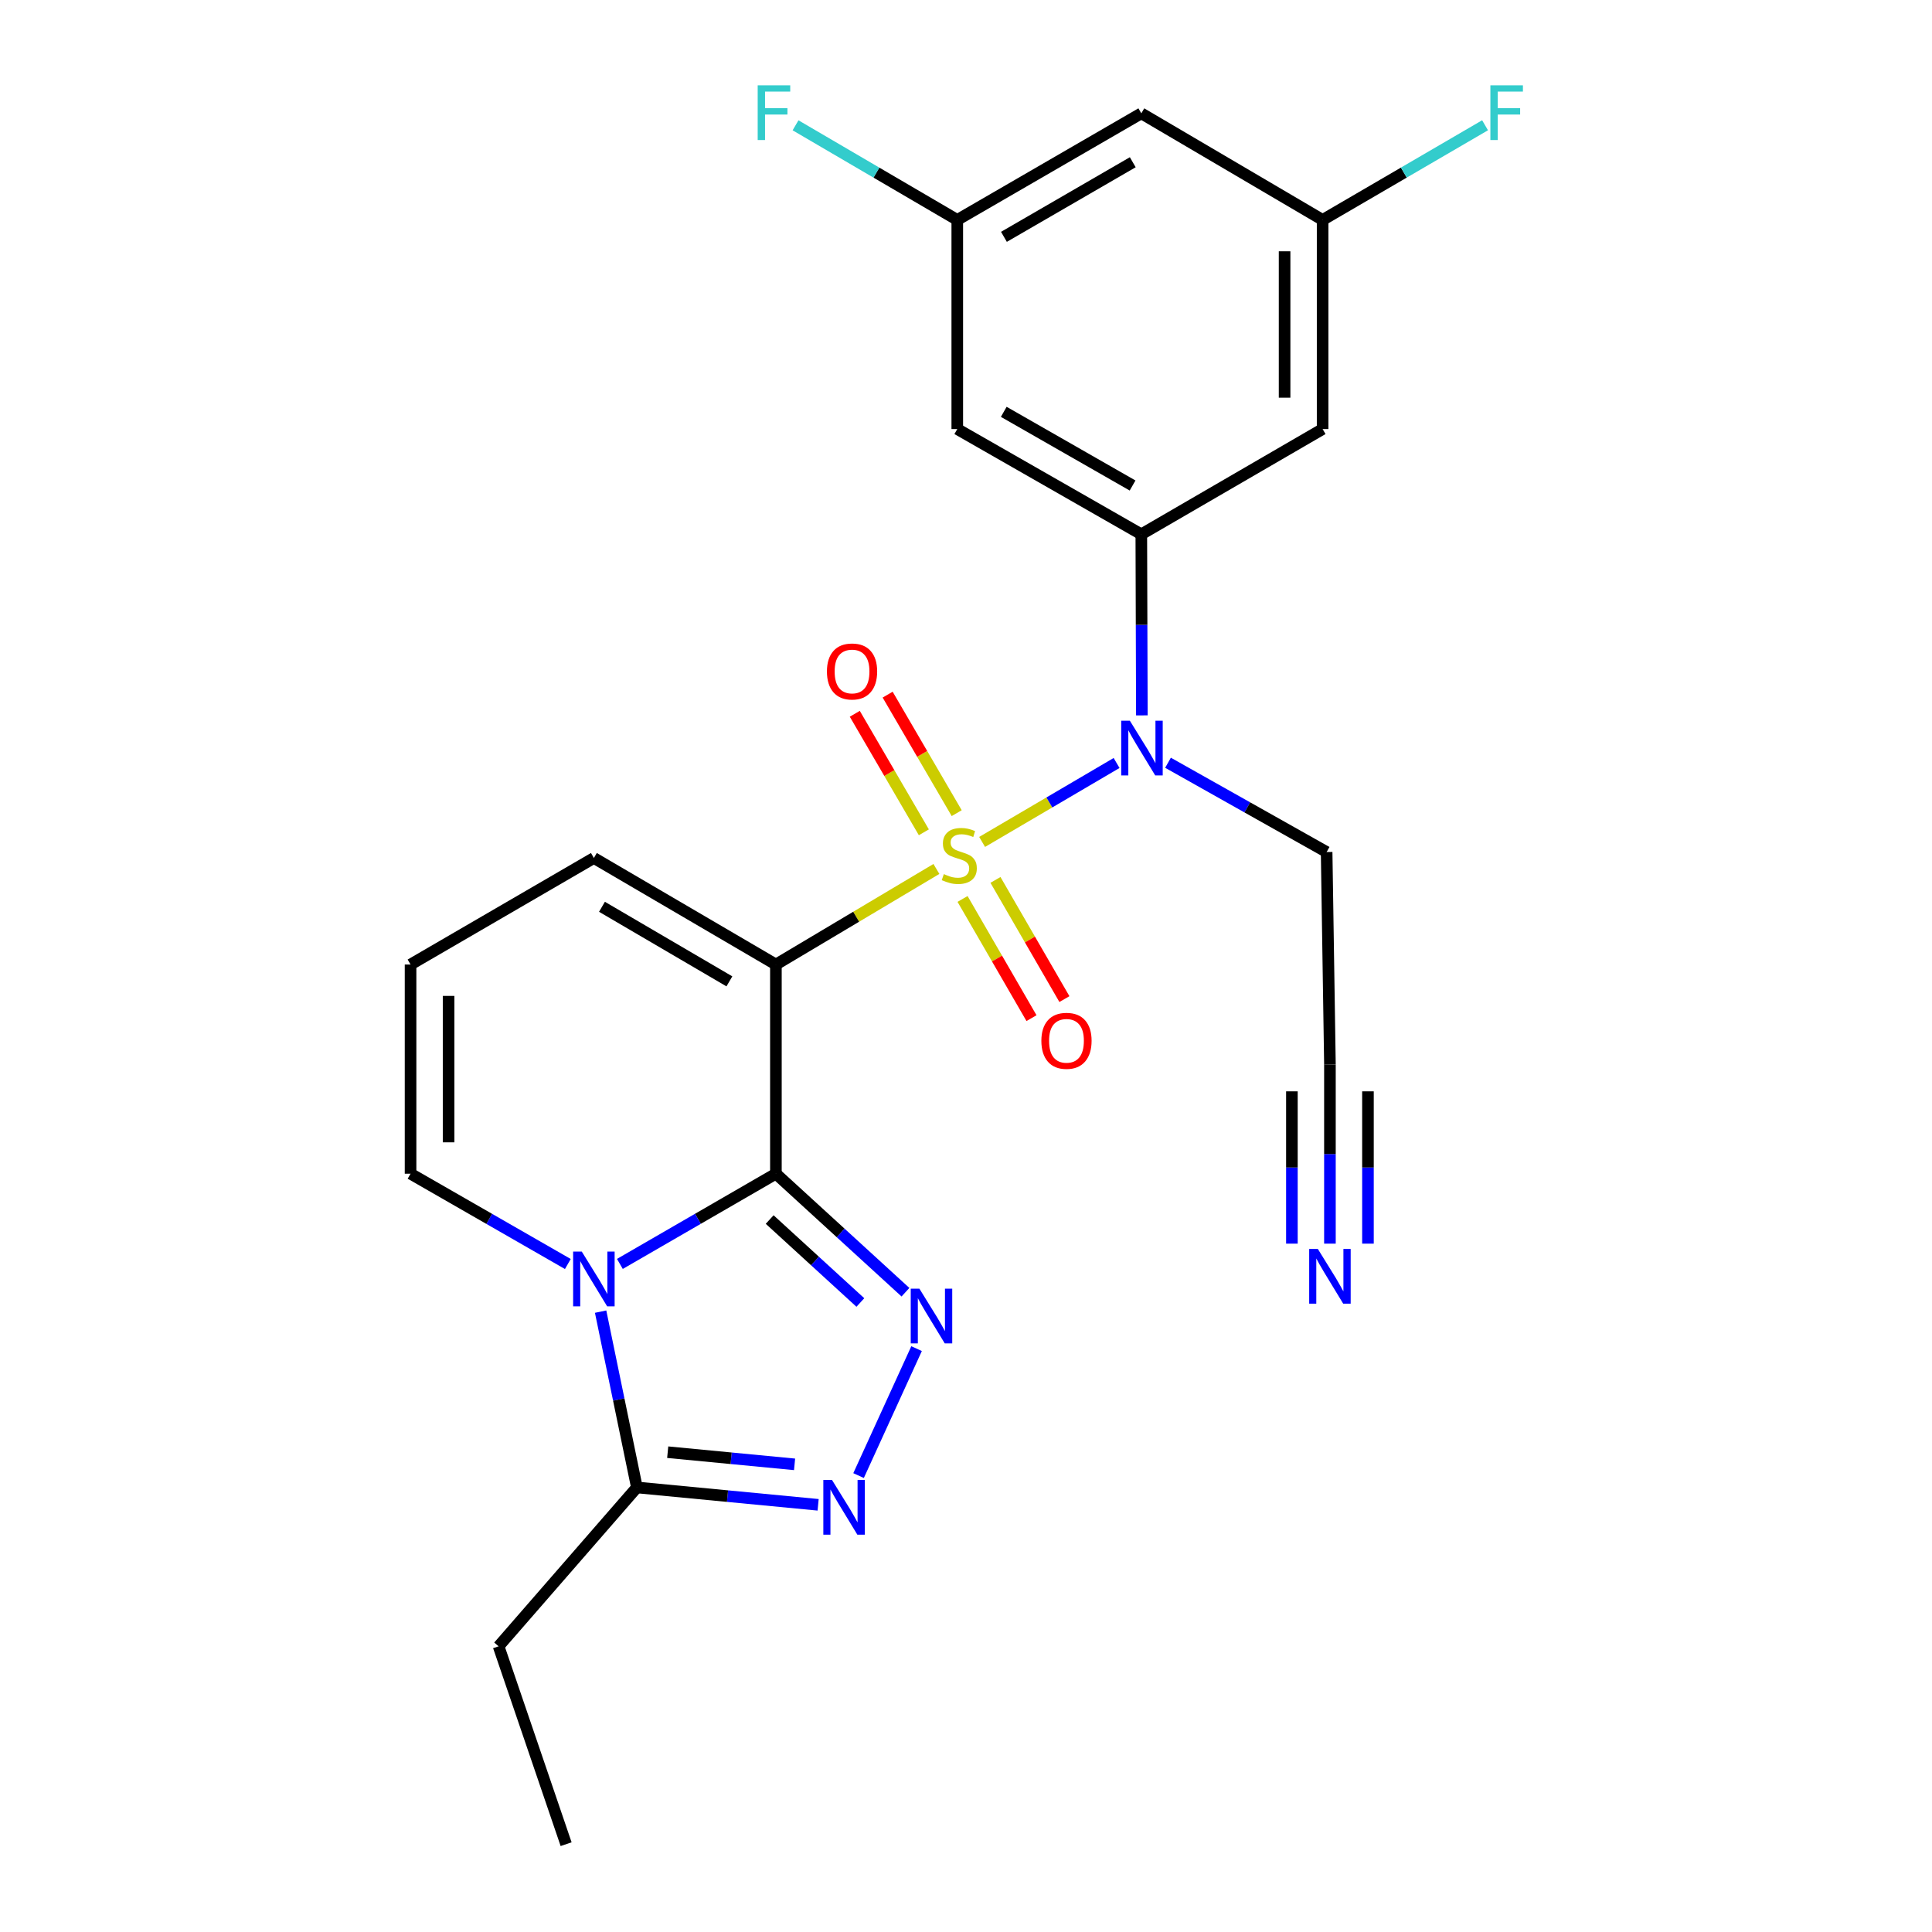 <?xml version='1.0' encoding='iso-8859-1'?>
<svg version='1.1' baseProfile='full'
              xmlns='http://www.w3.org/2000/svg'
                      xmlns:rdkit='http://www.rdkit.org/xml'
                      xmlns:xlink='http://www.w3.org/1999/xlink'
                  xml:space='preserve'
width='1000px' height='1000px' viewBox='0 0 1000 1000'>
<!-- END OF HEADER -->
<rect style='opacity:1.0;fill:#FFFFFF;stroke:none' width='1000' height='1000' x='0' y='0'> </rect>
<path class='bond-1' d='M 484.682,449.768 L 443.144,474.504' style='fill:none;fill-rule:evenodd;stroke:#CCCC00;stroke-width:6px;stroke-linecap:butt;stroke-linejoin:miter;stroke-opacity:1' />
<path class='bond-1' d='M 443.144,474.504 L 401.607,499.24' style='fill:none;fill-rule:evenodd;stroke:#000000;stroke-width:6px;stroke-linecap:butt;stroke-linejoin:miter;stroke-opacity:1' />
<path class='bond-4' d='M 508.345,435.777 L 543.143,415.349' style='fill:none;fill-rule:evenodd;stroke:#CCCC00;stroke-width:6px;stroke-linecap:butt;stroke-linejoin:miter;stroke-opacity:1' />
<path class='bond-4' d='M 543.143,415.349 L 577.941,394.922' style='fill:none;fill-rule:evenodd;stroke:#0000FF;stroke-width:6px;stroke-linecap:butt;stroke-linejoin:miter;stroke-opacity:1' />
<path class='bond-8' d='M 498.214,465.294 L 516.056,496.14' style='fill:none;fill-rule:evenodd;stroke:#CCCC00;stroke-width:6px;stroke-linecap:butt;stroke-linejoin:miter;stroke-opacity:1' />
<path class='bond-8' d='M 516.056,496.14 L 533.898,526.986' style='fill:none;fill-rule:evenodd;stroke:#FF0000;stroke-width:6px;stroke-linecap:butt;stroke-linejoin:miter;stroke-opacity:1' />
<path class='bond-8' d='M 515.252,455.439 L 533.094,486.285' style='fill:none;fill-rule:evenodd;stroke:#CCCC00;stroke-width:6px;stroke-linecap:butt;stroke-linejoin:miter;stroke-opacity:1' />
<path class='bond-8' d='M 533.094,486.285 L 550.937,517.131' style='fill:none;fill-rule:evenodd;stroke:#FF0000;stroke-width:6px;stroke-linecap:butt;stroke-linejoin:miter;stroke-opacity:1' />
<path class='bond-9' d='M 495.191,420.885 L 477.317,390.214' style='fill:none;fill-rule:evenodd;stroke:#CCCC00;stroke-width:6px;stroke-linecap:butt;stroke-linejoin:miter;stroke-opacity:1' />
<path class='bond-9' d='M 477.317,390.214 L 459.443,359.543' style='fill:none;fill-rule:evenodd;stroke:#FF0000;stroke-width:6px;stroke-linecap:butt;stroke-linejoin:miter;stroke-opacity:1' />
<path class='bond-9' d='M 478.185,430.796 L 460.311,400.125' style='fill:none;fill-rule:evenodd;stroke:#CCCC00;stroke-width:6px;stroke-linecap:butt;stroke-linejoin:miter;stroke-opacity:1' />
<path class='bond-9' d='M 460.311,400.125 L 442.437,369.454' style='fill:none;fill-rule:evenodd;stroke:#FF0000;stroke-width:6px;stroke-linecap:butt;stroke-linejoin:miter;stroke-opacity:1' />
<path class='bond-0' d='M 401.607,607.508 L 401.607,499.24' style='fill:none;fill-rule:evenodd;stroke:#000000;stroke-width:6px;stroke-linecap:butt;stroke-linejoin:miter;stroke-opacity:1' />
<path class='bond-2' d='M 401.607,607.508 L 361.228,630.856' style='fill:none;fill-rule:evenodd;stroke:#000000;stroke-width:6px;stroke-linecap:butt;stroke-linejoin:miter;stroke-opacity:1' />
<path class='bond-2' d='M 361.228,630.856 L 320.85,654.204' style='fill:none;fill-rule:evenodd;stroke:#0000FF;stroke-width:6px;stroke-linecap:butt;stroke-linejoin:miter;stroke-opacity:1' />
<path class='bond-3' d='M 401.607,607.508 L 435.135,638.178' style='fill:none;fill-rule:evenodd;stroke:#000000;stroke-width:6px;stroke-linecap:butt;stroke-linejoin:miter;stroke-opacity:1' />
<path class='bond-3' d='M 435.135,638.178 L 468.664,668.848' style='fill:none;fill-rule:evenodd;stroke:#0000FF;stroke-width:6px;stroke-linecap:butt;stroke-linejoin:miter;stroke-opacity:1' />
<path class='bond-3' d='M 398.38,631.233 L 421.85,652.702' style='fill:none;fill-rule:evenodd;stroke:#000000;stroke-width:6px;stroke-linecap:butt;stroke-linejoin:miter;stroke-opacity:1' />
<path class='bond-3' d='M 421.85,652.702 L 445.321,674.17' style='fill:none;fill-rule:evenodd;stroke:#0000FF;stroke-width:6px;stroke-linecap:butt;stroke-linejoin:miter;stroke-opacity:1' />
<path class='bond-10' d='M 401.607,499.24 L 307.39,444.094' style='fill:none;fill-rule:evenodd;stroke:#000000;stroke-width:6px;stroke-linecap:butt;stroke-linejoin:miter;stroke-opacity:1' />
<path class='bond-10' d='M 377.531,507.955 L 311.579,469.353' style='fill:none;fill-rule:evenodd;stroke:#000000;stroke-width:6px;stroke-linecap:butt;stroke-linejoin:miter;stroke-opacity:1' />
<path class='bond-6' d='M 310.879,678.902 L 320.266,724.398' style='fill:none;fill-rule:evenodd;stroke:#0000FF;stroke-width:6px;stroke-linecap:butt;stroke-linejoin:miter;stroke-opacity:1' />
<path class='bond-6' d='M 320.266,724.398 L 329.653,769.895' style='fill:none;fill-rule:evenodd;stroke:#000000;stroke-width:6px;stroke-linecap:butt;stroke-linejoin:miter;stroke-opacity:1' />
<path class='bond-25' d='M 293.914,654.25 L 253.21,630.879' style='fill:none;fill-rule:evenodd;stroke:#0000FF;stroke-width:6px;stroke-linecap:butt;stroke-linejoin:miter;stroke-opacity:1' />
<path class='bond-25' d='M 253.21,630.879 L 212.505,607.508' style='fill:none;fill-rule:evenodd;stroke:#000000;stroke-width:6px;stroke-linecap:butt;stroke-linejoin:miter;stroke-opacity:1' />
<path class='bond-5' d='M 474.419,698.049 L 444.396,763.757' style='fill:none;fill-rule:evenodd;stroke:#0000FF;stroke-width:6px;stroke-linecap:butt;stroke-linejoin:miter;stroke-opacity:1' />
<path class='bond-7' d='M 591.028,370.283 L 590.884,323.42' style='fill:none;fill-rule:evenodd;stroke:#0000FF;stroke-width:6px;stroke-linecap:butt;stroke-linejoin:miter;stroke-opacity:1' />
<path class='bond-7' d='M 590.884,323.42 L 590.74,276.557' style='fill:none;fill-rule:evenodd;stroke:#000000;stroke-width:6px;stroke-linecap:butt;stroke-linejoin:miter;stroke-opacity:1' />
<path class='bond-19' d='M 604.562,394.798 L 645.612,417.904' style='fill:none;fill-rule:evenodd;stroke:#0000FF;stroke-width:6px;stroke-linecap:butt;stroke-linejoin:miter;stroke-opacity:1' />
<path class='bond-19' d='M 645.612,417.904 L 686.663,441.01' style='fill:none;fill-rule:evenodd;stroke:#000000;stroke-width:6px;stroke-linecap:butt;stroke-linejoin:miter;stroke-opacity:1' />
<path class='bond-26' d='M 423.461,778.886 L 376.557,774.391' style='fill:none;fill-rule:evenodd;stroke:#0000FF;stroke-width:6px;stroke-linecap:butt;stroke-linejoin:miter;stroke-opacity:1' />
<path class='bond-26' d='M 376.557,774.391 L 329.653,769.895' style='fill:none;fill-rule:evenodd;stroke:#000000;stroke-width:6px;stroke-linecap:butt;stroke-linejoin:miter;stroke-opacity:1' />
<path class='bond-26' d='M 411.268,757.944 L 378.435,754.797' style='fill:none;fill-rule:evenodd;stroke:#0000FF;stroke-width:6px;stroke-linecap:butt;stroke-linejoin:miter;stroke-opacity:1' />
<path class='bond-26' d='M 378.435,754.797 L 345.603,751.65' style='fill:none;fill-rule:evenodd;stroke:#000000;stroke-width:6px;stroke-linecap:butt;stroke-linejoin:miter;stroke-opacity:1' />
<path class='bond-23' d='M 329.653,769.895 L 258.072,852.127' style='fill:none;fill-rule:evenodd;stroke:#000000;stroke-width:6px;stroke-linecap:butt;stroke-linejoin:miter;stroke-opacity:1' />
<path class='bond-12' d='M 590.74,276.557 L 495.485,222.078' style='fill:none;fill-rule:evenodd;stroke:#000000;stroke-width:6px;stroke-linecap:butt;stroke-linejoin:miter;stroke-opacity:1' />
<path class='bond-12' d='M 586.224,251.299 L 519.545,213.164' style='fill:none;fill-rule:evenodd;stroke:#000000;stroke-width:6px;stroke-linecap:butt;stroke-linejoin:miter;stroke-opacity:1' />
<path class='bond-13' d='M 590.74,276.557 L 684.586,222.078' style='fill:none;fill-rule:evenodd;stroke:#000000;stroke-width:6px;stroke-linecap:butt;stroke-linejoin:miter;stroke-opacity:1' />
<path class='bond-16' d='M 307.39,444.094 L 212.505,499.24' style='fill:none;fill-rule:evenodd;stroke:#000000;stroke-width:6px;stroke-linecap:butt;stroke-linejoin:miter;stroke-opacity:1' />
<path class='bond-11' d='M 688.369,643.708 L 688.369,597.336' style='fill:none;fill-rule:evenodd;stroke:#0000FF;stroke-width:6px;stroke-linecap:butt;stroke-linejoin:miter;stroke-opacity:1' />
<path class='bond-11' d='M 688.369,597.336 L 688.369,550.963' style='fill:none;fill-rule:evenodd;stroke:#000000;stroke-width:6px;stroke-linecap:butt;stroke-linejoin:miter;stroke-opacity:1' />
<path class='bond-11' d='M 708.052,643.708 L 708.052,604.291' style='fill:none;fill-rule:evenodd;stroke:#0000FF;stroke-width:6px;stroke-linecap:butt;stroke-linejoin:miter;stroke-opacity:1' />
<path class='bond-11' d='M 708.052,604.291 L 708.052,564.875' style='fill:none;fill-rule:evenodd;stroke:#000000;stroke-width:6px;stroke-linecap:butt;stroke-linejoin:miter;stroke-opacity:1' />
<path class='bond-11' d='M 668.686,643.708 L 668.686,604.291' style='fill:none;fill-rule:evenodd;stroke:#0000FF;stroke-width:6px;stroke-linecap:butt;stroke-linejoin:miter;stroke-opacity:1' />
<path class='bond-11' d='M 668.686,604.291 L 668.686,564.875' style='fill:none;fill-rule:evenodd;stroke:#000000;stroke-width:6px;stroke-linecap:butt;stroke-linejoin:miter;stroke-opacity:1' />
<path class='bond-18' d='M 495.485,222.078 L 495.485,113.831' style='fill:none;fill-rule:evenodd;stroke:#000000;stroke-width:6px;stroke-linecap:butt;stroke-linejoin:miter;stroke-opacity:1' />
<path class='bond-17' d='M 684.586,222.078 L 684.586,113.831' style='fill:none;fill-rule:evenodd;stroke:#000000;stroke-width:6px;stroke-linecap:butt;stroke-linejoin:miter;stroke-opacity:1' />
<path class='bond-17' d='M 664.902,205.841 L 664.902,130.068' style='fill:none;fill-rule:evenodd;stroke:#000000;stroke-width:6px;stroke-linecap:butt;stroke-linejoin:miter;stroke-opacity:1' />
<path class='bond-14' d='M 212.505,607.508 L 212.505,499.24' style='fill:none;fill-rule:evenodd;stroke:#000000;stroke-width:6px;stroke-linecap:butt;stroke-linejoin:miter;stroke-opacity:1' />
<path class='bond-14' d='M 232.189,591.268 L 232.189,515.48' style='fill:none;fill-rule:evenodd;stroke:#000000;stroke-width:6px;stroke-linecap:butt;stroke-linejoin:miter;stroke-opacity:1' />
<path class='bond-15' d='M 688.369,550.963 L 686.663,441.01' style='fill:none;fill-rule:evenodd;stroke:#000000;stroke-width:6px;stroke-linecap:butt;stroke-linejoin:miter;stroke-opacity:1' />
<path class='bond-20' d='M 684.586,113.831 L 590.74,58.664' style='fill:none;fill-rule:evenodd;stroke:#000000;stroke-width:6px;stroke-linecap:butt;stroke-linejoin:miter;stroke-opacity:1' />
<path class='bond-21' d='M 684.586,113.831 L 726.625,89.334' style='fill:none;fill-rule:evenodd;stroke:#000000;stroke-width:6px;stroke-linecap:butt;stroke-linejoin:miter;stroke-opacity:1' />
<path class='bond-21' d='M 726.625,89.334 L 768.665,64.837' style='fill:none;fill-rule:evenodd;stroke:#33CCCC;stroke-width:6px;stroke-linecap:butt;stroke-linejoin:miter;stroke-opacity:1' />
<path class='bond-22' d='M 495.485,113.831 L 453.627,89.345' style='fill:none;fill-rule:evenodd;stroke:#000000;stroke-width:6px;stroke-linecap:butt;stroke-linejoin:miter;stroke-opacity:1' />
<path class='bond-22' d='M 453.627,89.345 L 411.769,64.858' style='fill:none;fill-rule:evenodd;stroke:#33CCCC;stroke-width:6px;stroke-linecap:butt;stroke-linejoin:miter;stroke-opacity:1' />
<path class='bond-27' d='M 495.485,113.831 L 590.74,58.664' style='fill:none;fill-rule:evenodd;stroke:#000000;stroke-width:6px;stroke-linecap:butt;stroke-linejoin:miter;stroke-opacity:1' />
<path class='bond-27' d='M 519.638,122.589 L 586.317,83.972' style='fill:none;fill-rule:evenodd;stroke:#000000;stroke-width:6px;stroke-linecap:butt;stroke-linejoin:miter;stroke-opacity:1' />
<path class='bond-24' d='M 258.072,852.127 L 293.021,954.545' style='fill:none;fill-rule:evenodd;stroke:#000000;stroke-width:6px;stroke-linecap:butt;stroke-linejoin:miter;stroke-opacity:1' />
<path  class='atom-0' d='M 488.523 452.436
Q 488.843 452.556, 490.163 453.116
Q 491.483 453.676, 492.923 454.036
Q 494.403 454.356, 495.843 454.356
Q 498.523 454.356, 500.083 453.076
Q 501.643 451.756, 501.643 449.476
Q 501.643 447.916, 500.843 446.956
Q 500.083 445.996, 498.883 445.476
Q 497.683 444.956, 495.683 444.356
Q 493.163 443.596, 491.643 442.876
Q 490.163 442.156, 489.083 440.636
Q 488.043 439.116, 488.043 436.556
Q 488.043 432.996, 490.443 430.796
Q 492.883 428.596, 497.683 428.596
Q 500.963 428.596, 504.683 430.156
L 503.763 433.236
Q 500.363 431.836, 497.803 431.836
Q 495.043 431.836, 493.523 432.996
Q 492.003 434.116, 492.043 436.076
Q 492.043 437.596, 492.803 438.516
Q 493.603 439.436, 494.723 439.956
Q 495.883 440.476, 497.803 441.076
Q 500.363 441.876, 501.883 442.676
Q 503.403 443.476, 504.483 445.116
Q 505.603 446.716, 505.603 449.476
Q 505.603 453.396, 502.963 455.516
Q 500.363 457.596, 496.003 457.596
Q 493.483 457.596, 491.563 457.036
Q 489.683 456.516, 487.443 455.596
L 488.523 452.436
' fill='#CCCC00'/>
<path  class='atom-3' d='M 301.13 647.827
L 310.41 662.827
Q 311.33 664.307, 312.81 666.987
Q 314.29 669.667, 314.37 669.827
L 314.37 647.827
L 318.13 647.827
L 318.13 676.147
L 314.25 676.147
L 304.29 659.747
Q 303.13 657.827, 301.89 655.627
Q 300.69 653.427, 300.33 652.747
L 300.33 676.147
L 296.65 676.147
L 296.65 647.827
L 301.13 647.827
' fill='#0000FF'/>
<path  class='atom-4' d='M 475.873 667.007
L 485.153 682.007
Q 486.073 683.487, 487.553 686.167
Q 489.033 688.847, 489.113 689.007
L 489.113 667.007
L 492.873 667.007
L 492.873 695.327
L 488.993 695.327
L 479.033 678.927
Q 477.873 677.007, 476.633 674.807
Q 475.433 672.607, 475.073 671.927
L 475.073 695.327
L 471.393 695.327
L 471.393 667.007
L 475.873 667.007
' fill='#0000FF'/>
<path  class='atom-5' d='M 584.819 373.049
L 594.099 388.049
Q 595.019 389.529, 596.499 392.209
Q 597.979 394.889, 598.059 395.049
L 598.059 373.049
L 601.819 373.049
L 601.819 401.369
L 597.939 401.369
L 587.979 384.969
Q 586.819 383.049, 585.579 380.849
Q 584.379 378.649, 584.019 377.969
L 584.019 401.369
L 580.339 401.369
L 580.339 373.049
L 584.819 373.049
' fill='#0000FF'/>
<path  class='atom-6' d='M 430.634 766.014
L 439.914 781.014
Q 440.834 782.494, 442.314 785.174
Q 443.794 787.854, 443.874 788.014
L 443.874 766.014
L 447.634 766.014
L 447.634 794.334
L 443.754 794.334
L 433.794 777.934
Q 432.634 776.014, 431.394 773.814
Q 430.194 771.614, 429.834 770.934
L 429.834 794.334
L 426.154 794.334
L 426.154 766.014
L 430.634 766.014
' fill='#0000FF'/>
<path  class='atom-9' d='M 539.008 538.719
Q 539.008 531.919, 542.368 528.119
Q 545.728 524.319, 552.008 524.319
Q 558.288 524.319, 561.648 528.119
Q 565.008 531.919, 565.008 538.719
Q 565.008 545.599, 561.608 549.519
Q 558.208 553.399, 552.008 553.399
Q 545.768 553.399, 542.368 549.519
Q 539.008 545.639, 539.008 538.719
M 552.008 550.199
Q 556.328 550.199, 558.648 547.319
Q 561.008 544.399, 561.008 538.719
Q 561.008 533.159, 558.648 530.359
Q 556.328 527.519, 552.008 527.519
Q 547.688 527.519, 545.328 530.319
Q 543.008 533.119, 543.008 538.719
Q 543.008 544.439, 545.328 547.319
Q 547.688 550.199, 552.008 550.199
' fill='#FF0000'/>
<path  class='atom-10' d='M 428.017 347.551
Q 428.017 340.751, 431.377 336.951
Q 434.737 333.151, 441.017 333.151
Q 447.297 333.151, 450.657 336.951
Q 454.017 340.751, 454.017 347.551
Q 454.017 354.431, 450.617 358.351
Q 447.217 362.231, 441.017 362.231
Q 434.777 362.231, 431.377 358.351
Q 428.017 354.471, 428.017 347.551
M 441.017 359.031
Q 445.337 359.031, 447.657 356.151
Q 450.017 353.231, 450.017 347.551
Q 450.017 341.991, 447.657 339.191
Q 445.337 336.351, 441.017 336.351
Q 436.697 336.351, 434.337 339.151
Q 432.017 341.951, 432.017 347.551
Q 432.017 353.271, 434.337 356.151
Q 436.697 359.031, 441.017 359.031
' fill='#FF0000'/>
<path  class='atom-12' d='M 682.109 646.449
L 691.389 661.449
Q 692.309 662.929, 693.789 665.609
Q 695.269 668.289, 695.349 668.449
L 695.349 646.449
L 699.109 646.449
L 699.109 674.769
L 695.229 674.769
L 685.269 658.369
Q 684.109 656.449, 682.869 654.249
Q 681.669 652.049, 681.309 651.369
L 681.309 674.769
L 677.629 674.769
L 677.629 646.449
L 682.109 646.449
' fill='#0000FF'/>
<path  class='atom-22' d='M 771.421 44.165
L 788.261 44.165
L 788.261 47.405
L 775.221 47.405
L 775.221 56.005
L 786.821 56.005
L 786.821 59.285
L 775.221 59.285
L 775.221 72.485
L 771.421 72.485
L 771.421 44.165
' fill='#33CCCC'/>
<path  class='atom-23' d='M 392.181 44.165
L 409.021 44.165
L 409.021 47.405
L 395.981 47.405
L 395.981 56.005
L 407.581 56.005
L 407.581 59.285
L 395.981 59.285
L 395.981 72.485
L 392.181 72.485
L 392.181 44.165
' fill='#33CCCC'/>
</svg>
